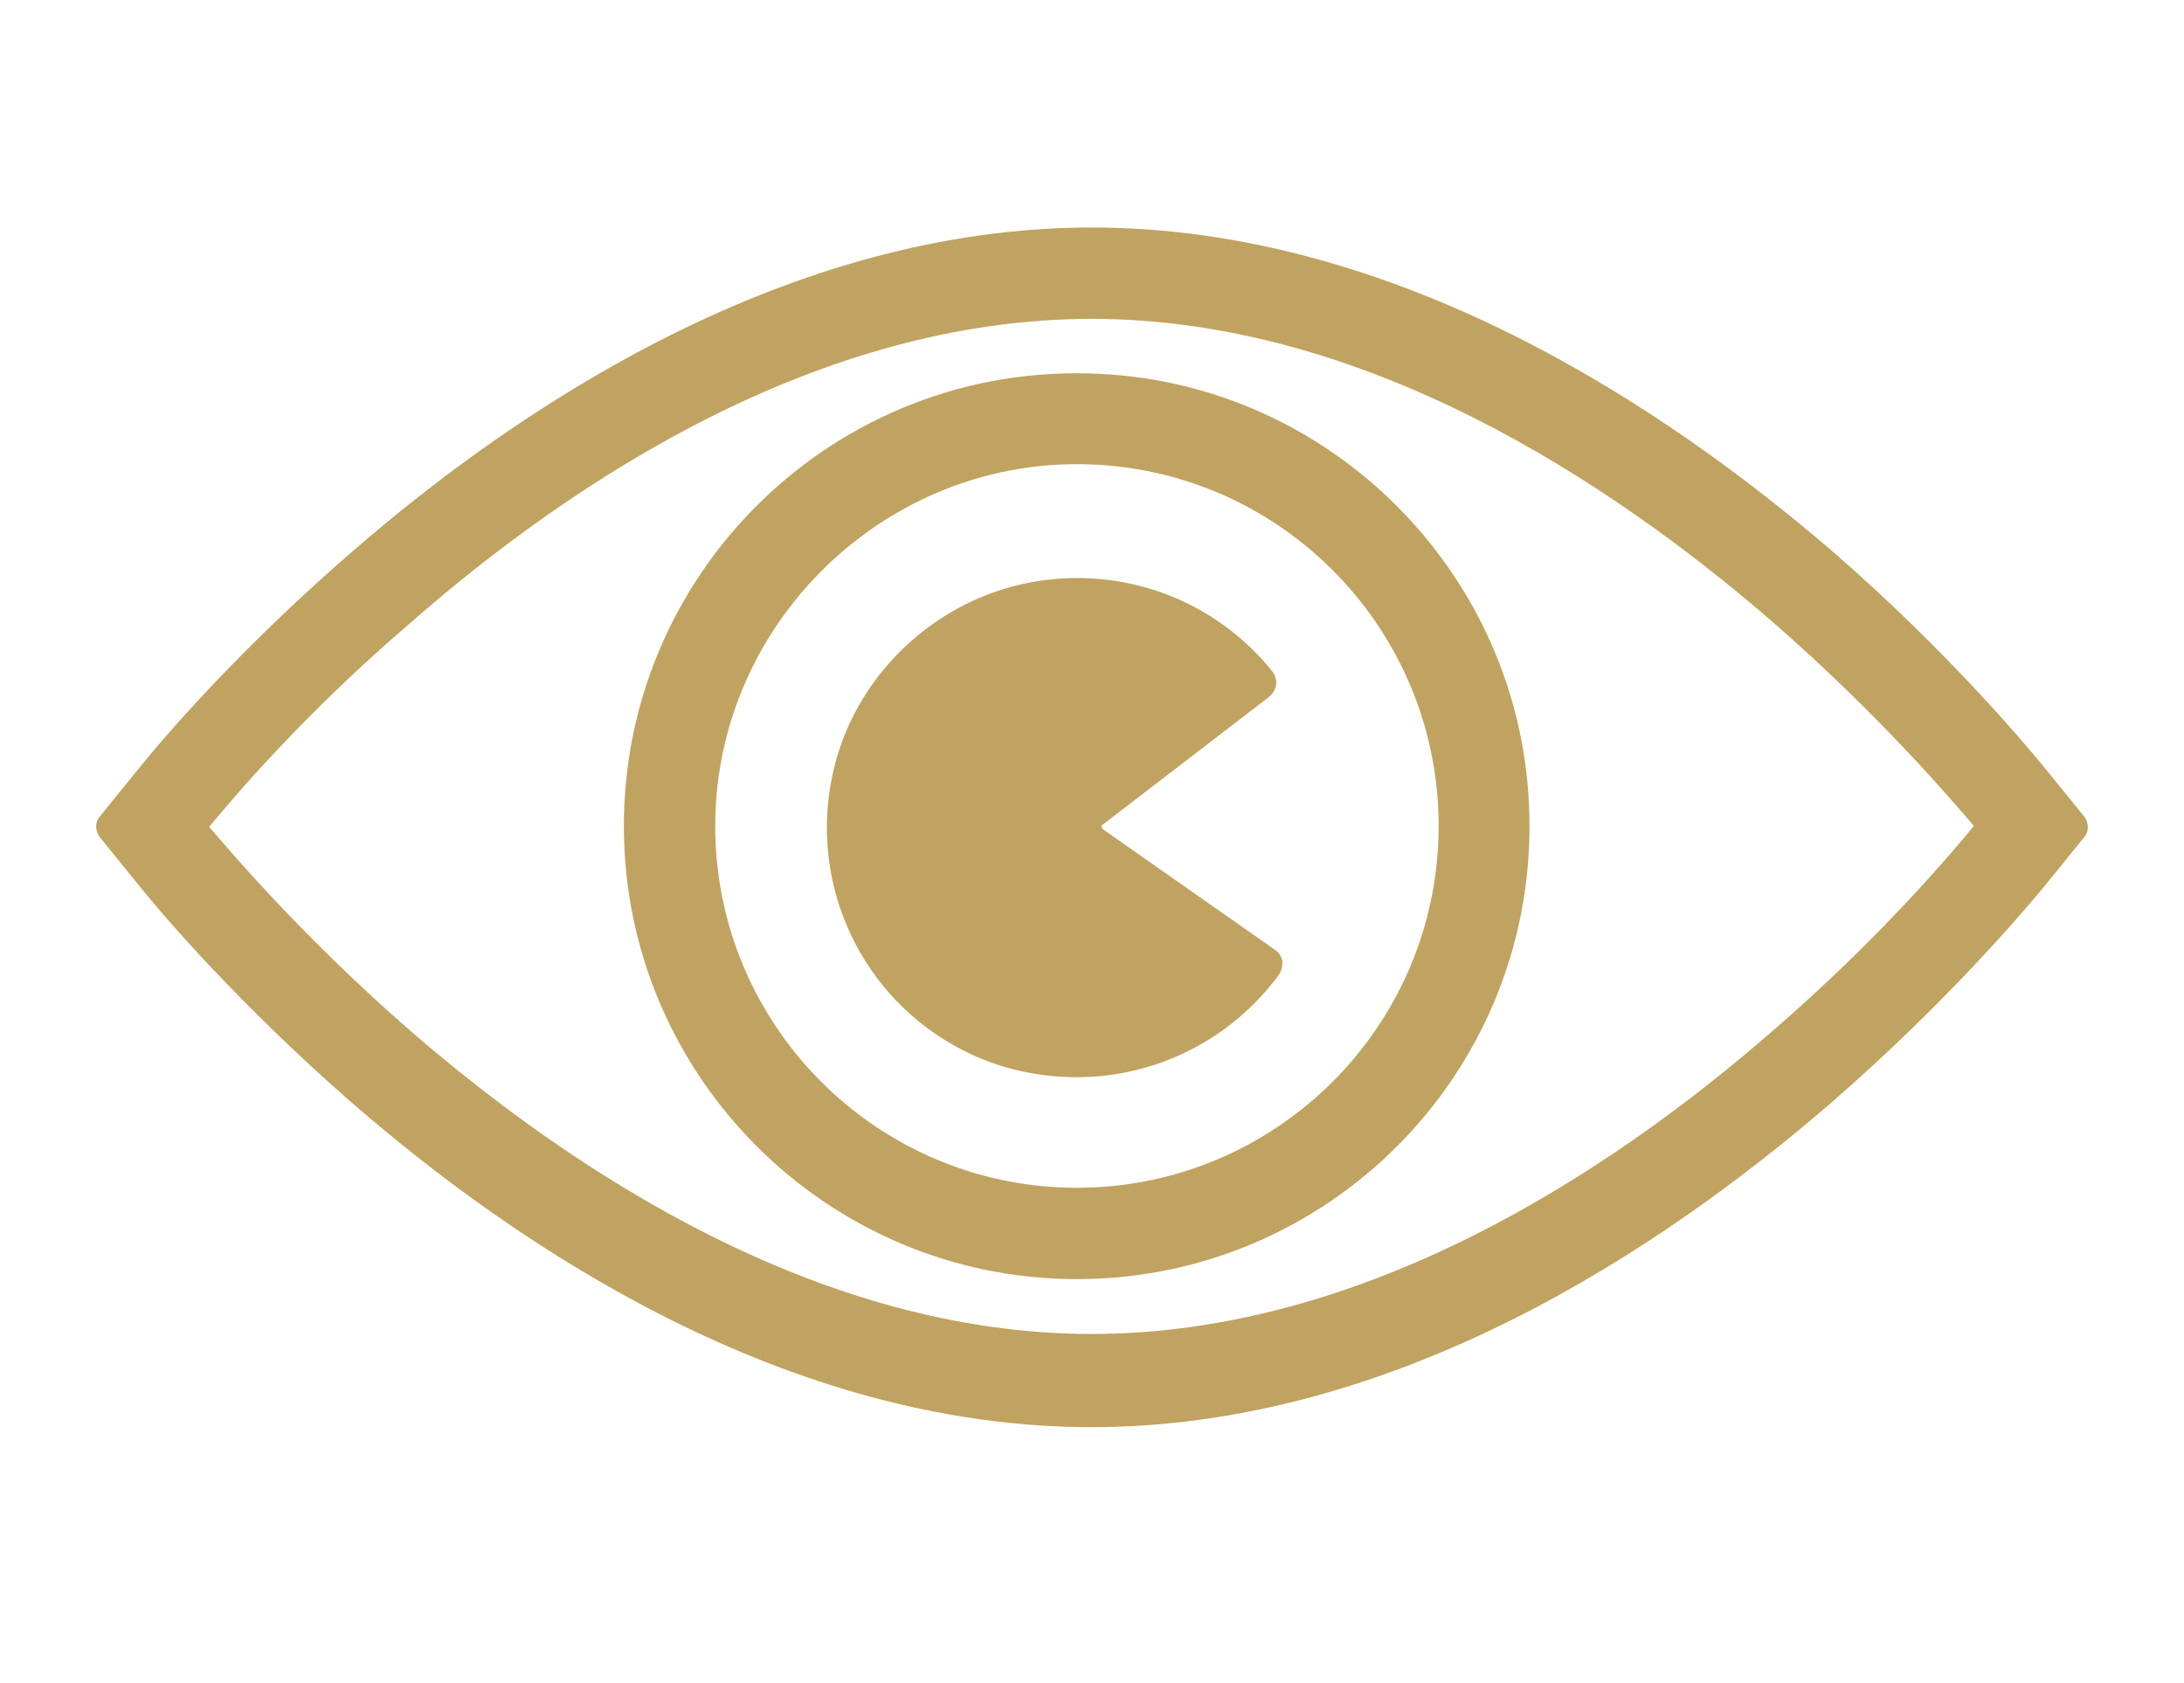 <?xml version="1.0" encoding="utf-8"?>
<!-- Generator: Adobe Illustrator 27.1.1, SVG Export Plug-In . SVG Version: 6.00 Build 0)  -->
<svg version="1.1" id="Layer_1" xmlns="http://www.w3.org/2000/svg" xmlns:xlink="http://www.w3.org/1999/xlink" x="0px" y="0px"
	 viewBox="0 0 239.1 184.2" enable-background="new 0 0 239.1 184.2" xml:space="preserve">
<g>
	<path fill="#C0A360" d="M119.5,34.9c29.8,0,56.7,17.7,74.6,33.2c11.7,10.2,19.6,19.5,22,22.3c-2.4,2.9-10.2,12.2-22,22.4
		c-17.9,15.6-44.8,33.2-74.6,33.2c-29.8,0-56.7-17.7-74.6-33.2c-11.7-10.2-19.6-19.5-22-22.3c2.4-2.9,10.2-12.2,22-22.3
		C62.8,52.5,89.7,34.9,119.5,34.9 M117.9,140c28.6,0,51.6-24.3,49.4-53.4C165.5,62.4,146,42.8,121.7,41
		c-29.1-2.2-53.4,20.8-53.4,49.4C68.3,117.8,90.6,140,117.9,140 M119.5,24.9c-33.1,0-62.5,19.4-81.2,35.7
		C26.3,71,18.1,80.5,15.2,84.1l-4.3,5.3c-0.5,0.6-0.5,1.5,0,2.2l4.3,5.3c2.9,3.6,11.1,13.1,23.1,23.6c18.7,16.3,48,35.7,81.2,35.7
		c33.2,0,62.4-19.4,81.2-35.7c12.4-10.8,20.9-20.8,23.2-23.6l4.3-5.3c0.5-0.6,0.5-1.5,0-2.2l-4.3-5.3c-2.3-2.8-10.7-12.8-23.1-23.6
		C182,44.3,152.7,24.9,119.5,24.9L119.5,24.9z M117.9,130c-22.8,0-41.1-19.3-39.5-42.4c1.4-19.5,17.2-35.3,36.7-36.7
		c23.1-1.6,42.4,16.7,42.4,39.5C157.5,112.3,139.7,130,117.9,130L117.9,130z"/>
</g>
<path fill="#C0A360" d="M139.5,103.9l-18.7-13.1c-0.1-0.1-0.2-0.2-0.2-0.3c0-0.1,0-0.2,0.2-0.3l18.1-13.9c0.4-0.3,0.7-0.8,0.8-1.3
	c0.1-0.5-0.1-1.1-0.4-1.5c-3.1-3.9-7.3-6.9-12-8.6c-7.2-2.6-15.3-2.1-22.1,1.5c-6.8,3.6-11.9,9.9-13.8,17.3
	c-3.1,12,2.2,24.6,13,30.7c4.2,2.4,8.9,3.5,13.5,3.5c8.5,0,16.8-4,22.1-11.2c0.3-0.4,0.4-1,0.4-1.5
	C140.3,104.7,140,104.2,139.5,103.9z M119,87.8"/>
</svg>
